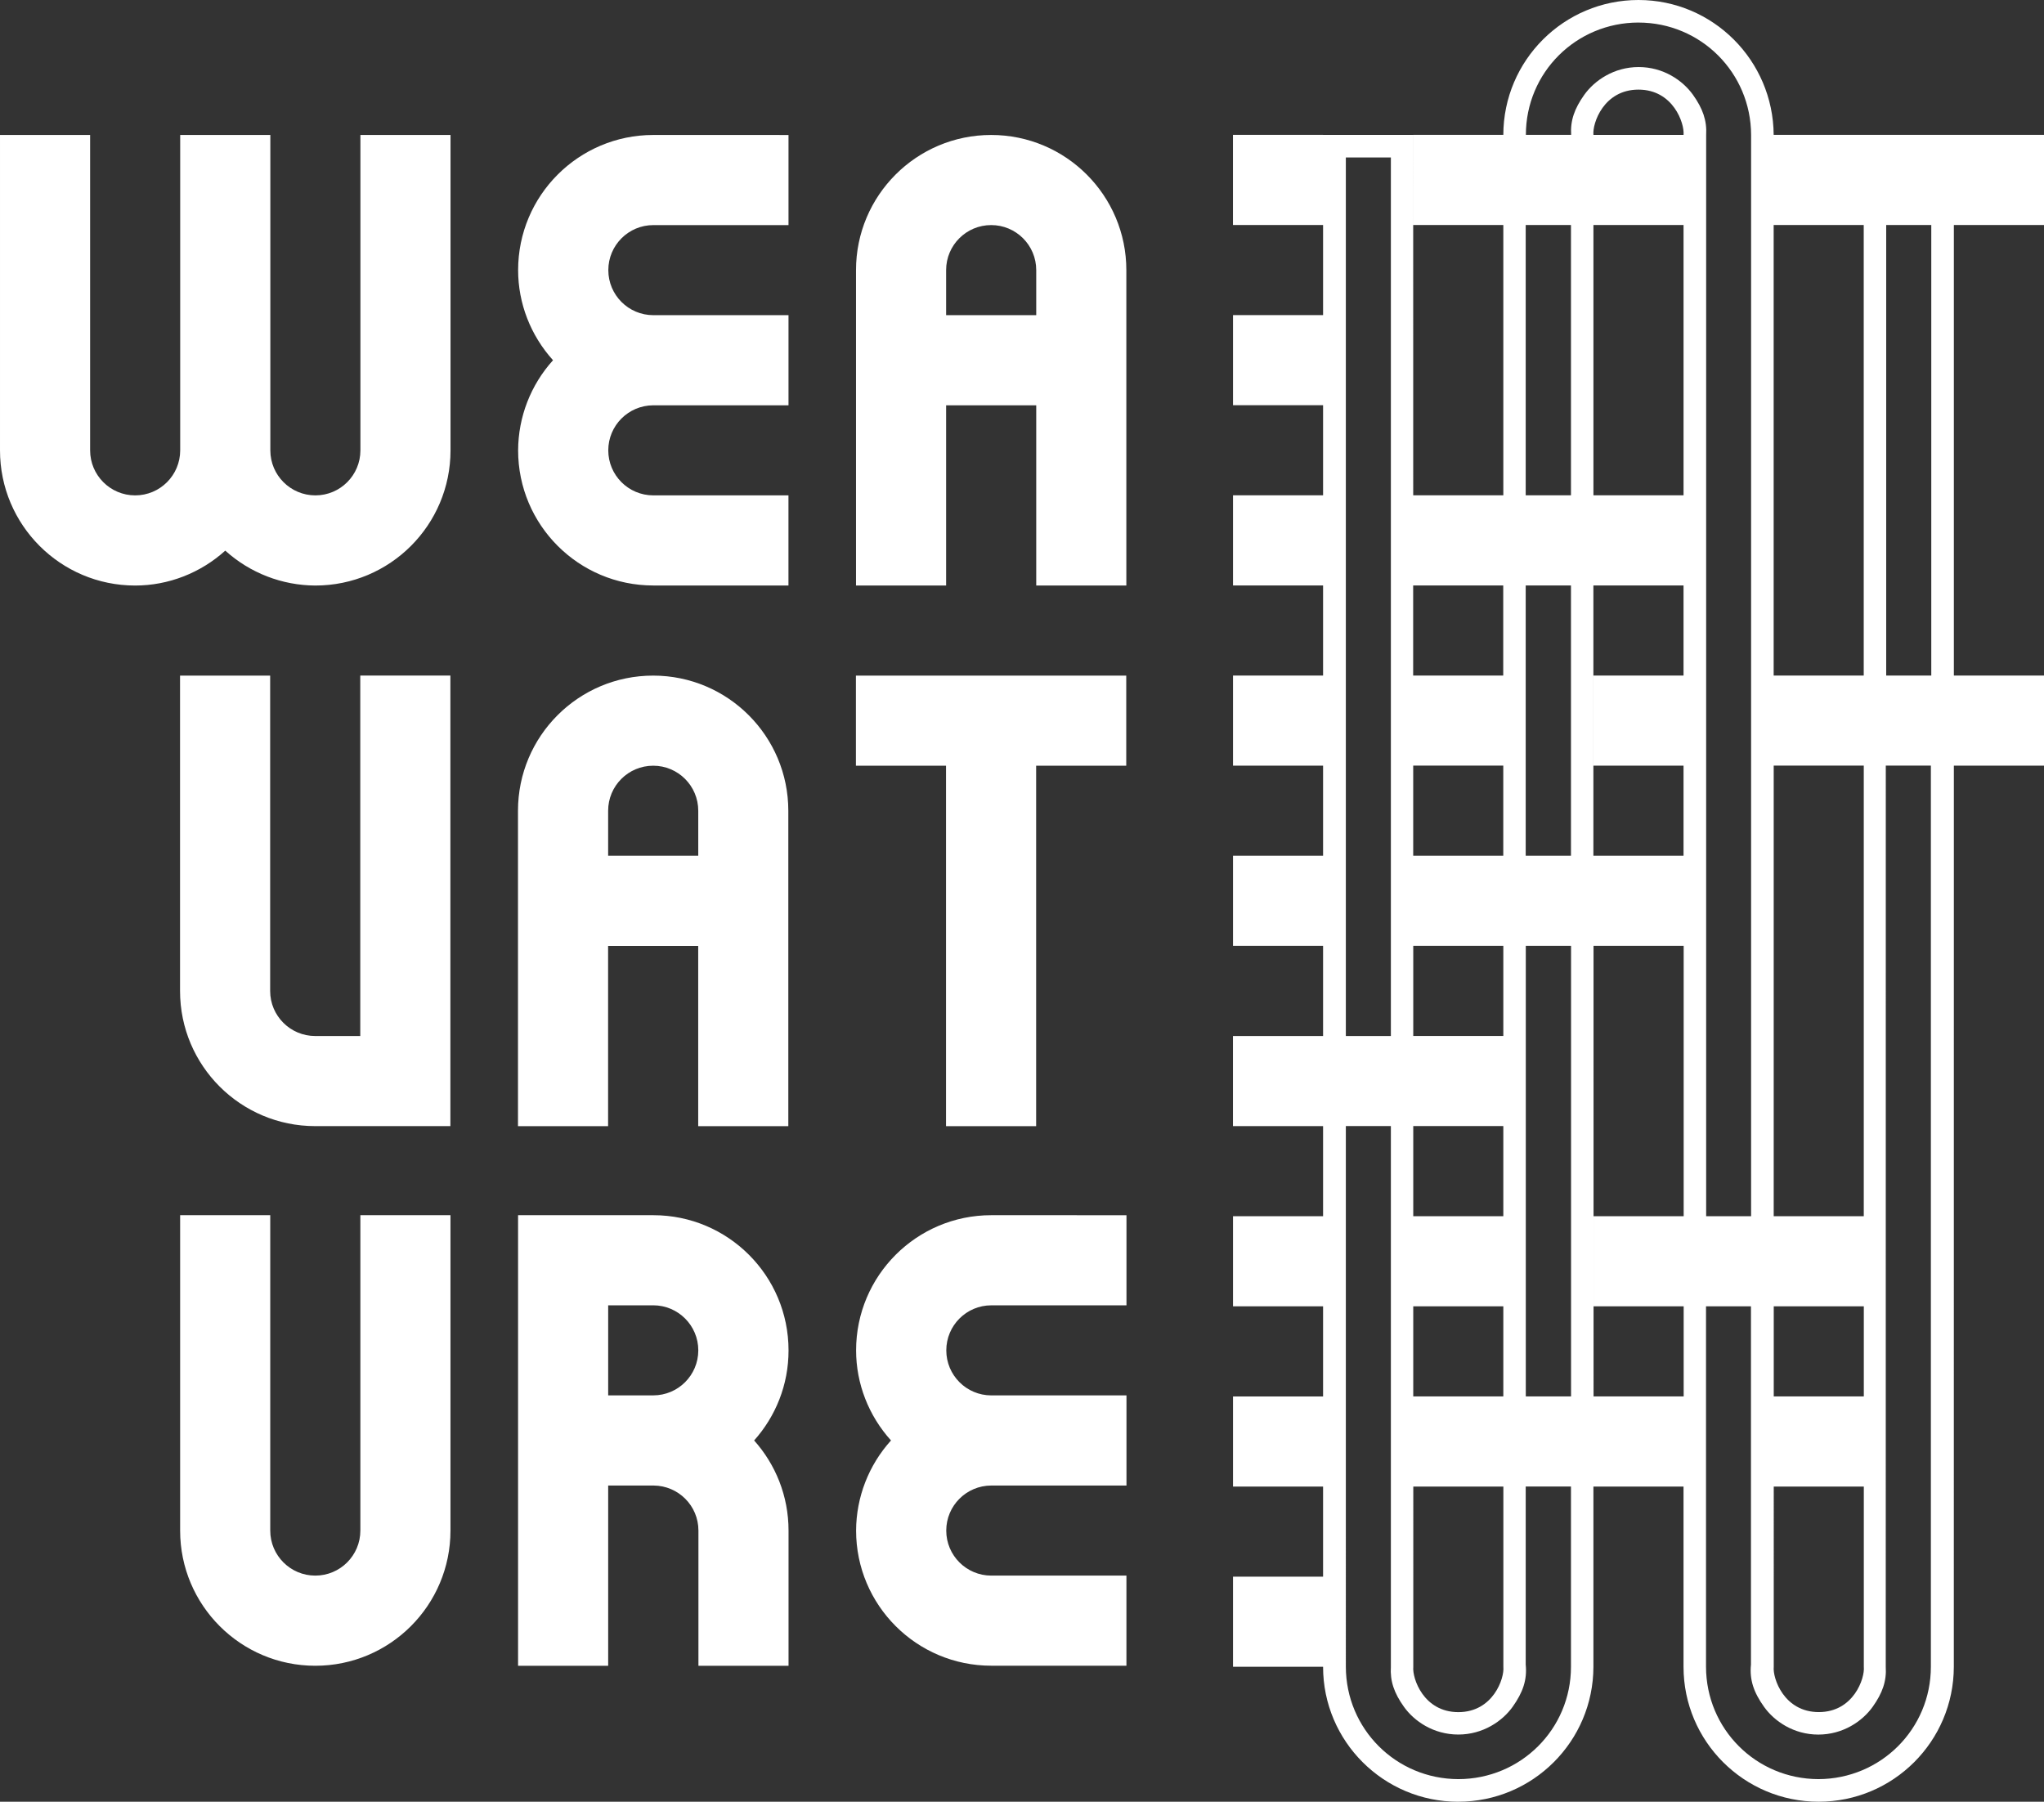 <?xml version="1.0" encoding="UTF-8" standalone="no"?>
<!-- Created with Inkscape (http://www.inkscape.org/) -->

<svg
   width="45.025mm"
   height="39.688mm"
   viewBox="0 0 45.025 39.688"
   version="1.1"
   id="svg1"
   xml:space="preserve"
   xmlns="http://www.w3.org/2000/svg"
   xmlns:svg="http://www.w3.org/2000/svg"><rect x="0" y="0" width="45.025" height="39.688" style="fill:#333333;stroke:none;opacity:1;fill-opacity:1"/><defs
     id="defs1"><style
       id="style1">
text { font-family: 'DejaVu Sans', Sans, sans-serif; font-size:18px; fill: #000000; }
tspan { stroke-width: .922 }
rect { fill: #000000; }
circle { fill: #000000; }
</style></defs><g
     id="layer1"
     transform="translate(-1915.319,957.527)"><path
       id="path738-1-8-2-8-8"
       style="fill:#ffffff;stroke-width:1;paint-order:markers stroke fill"
       d="m 1951.411,-957.527 c -1.642,10e-5 -2.974,1.329 -2.977,2.971 h -1.985 v 1.985 h 1.985 v 5.955 h -1.985 l -5e-4,-7.939 h -1.985 v -9.9e-4 h -1.985 v 1.985 h 1.985 v 1.985 h -1.984 v 1.985 h 1.984 v 1.985 h -1.984 v 1.985 h 1.984 v 1.985 h -1.984 v 1.985 h 1.984 v 1.985 h -1.984 v 1.985 h 1.984 v 1.985 h -1.985 v 1.985 h 1.985 v 1.985 h -1.984 v 1.985 h 1.984 v 1.985 h -1.984 v 1.985 h 1.984 v 1.985 h -1.984 v 1.985 h 1.984 v 9.9e-4 c 0,1.642 1.335,2.972 2.977,2.972 h 10e-4 v -5e-4 c 1.642,-3.9e-4 2.974,-1.33 2.977,-2.972 v -3.97 h 1.985 v 3.97 c 0,1.642 1.335,2.972 2.977,2.972 1.642,-3.9e-4 2.974,-1.33 2.977,-2.972 l 10e-4,-19.85 h 6e-4 1.985 v -1.985 h -1.985 -6e-4 v -9.925 h 6e-4 1.985 v -1.985 h -1.985 -1.985 -1.985 c -0.011,-1.64 -1.338,-2.97 -2.978,-2.971 z m 0,0.497 c 1.373,3.1e-4 2.478,1.104 2.481,2.477 v 23.816 h -0.99 v -23.767 -0.051 c 0.019,-0.314 -0.074,-0.58 -0.289,-0.882 -0.227,-0.318 -0.653,-0.613 -1.198,-0.613 -0.544,4e-5 -0.972,0.295 -1.199,0.613 -0.214,0.301 -0.308,0.566 -0.288,0.88 v 5.1e-4 h -0.997 c 0,-1.373 1.107,-2.474 2.482,-2.474 z m 0,1.477 c 0.765,5e-5 1.017,0.744 0.993,0.997 h -1.985 c -0.026,-0.252 0.225,-0.997 0.992,-0.997 z m -36.092,0.999 v 6.947 c -2e-4,1.644 1.333,2.978 2.977,2.978 0.734,0 1.441,-0.277 1.985,-0.769 0.544,0.492 1.251,0.766 1.984,0.769 1.645,2.1e-4 2.978,-1.333 2.978,-2.978 v -6.947 h -1.985 v 6.947 c 0,0.548 -0.444,0.992 -0.992,0.992 -0.547,-2.9e-4 -0.991,-0.443 -0.992,-0.99 v -6.949 h -8e-4 -1.985 v 6.947 c 0,0.548 -0.444,0.992 -0.992,0.992 -0.548,0 -0.992,-0.444 -0.992,-0.992 v -6.947 z m 14.391,0 c -1.644,-1.7e-4 -2.978,1.333 -2.978,2.977 0,0.734 0.277,1.441 0.769,1.985 -0.492,0.544 -0.766,1.251 -0.769,1.984 -2e-4,1.645 1.333,2.978 2.978,2.978 h 2.977 v -1.985 h -2.977 c -0.548,0 -0.992,-0.444 -0.992,-0.992 2e-4,-0.547 0.443,-0.99 0.99,-0.992 h 2.98 v -5.1e-4 -1.985 h -2.977 c -0.548,0 -0.992,-0.444 -0.992,-0.992 0,-0.548 0.444,-0.992 0.992,-0.992 h 2.977 v -1.985 z m 7.443,0 c -1.645,-2.1e-4 -2.978,1.333 -2.978,2.978 v 6.947 h 1.985 v -3.97 h 1.985 v 3.97 h 1.985 v -6.947 c 2e-4,-1.644 -1.333,-2.978 -2.977,-2.978 z m 7.812,0.496 h 0.992 v 19.352 h -0.992 z m 3.962,1.487 h 0.997 v 5.955 h -0.997 z m 1.492,0 h 1.985 v 5.955 h -1.985 z m 3.97,0 h 1.984 v 9.925 h -1.984 z m 2.479,0 h 0.993 v 9.925 h -0.993 z m -19.715,0.002 c 0.548,5e-5 0.992,0.444 0.992,0.992 v 0.992 h -1.985 v -0.992 c 0,-0.548 0.444,-0.992 0.992,-0.992 z m 9.295,7.938 h 1.984 v 1.985 h -1.984 z m 2.479,0 h 0.997 v 5.955 h -0.997 z m 1.491,0 h 6e-4 1.985 v 1.985 h -1.985 v 1.985 h 1.985 v 1.985 h -1.985 -6e-4 z m -31.133,1.986 v 6.947 c 0,1.644 1.333,2.977 2.978,2.977 h 2.977 v -9.925 h -1.985 v 7.94 h -0.992 c -0.548,0 -0.993,-0.444 -0.993,-0.992 v -6.947 z m 10.422,0 c -1.645,-2.1e-4 -2.978,1.333 -2.978,2.978 v 6.947 h 1.985 v -3.97 h 1.985 v 3.97 h 1.985 v -6.947 c 1e-4,-1.644 -1.333,-2.978 -2.977,-2.978 z m 4.466,0 v 1.985 h 1.985 v 7.94 h 1.985 v -7.94 h 1.985 v -1.985 z m 12.276,1.983 h 1.984 v 1.985 h -1.984 z m 7.941,0 h 1.984 v 9.925 h -1.984 z m 2.469,0 h 0.993 v 19.849 c 0,1.372 -1.105,2.473 -2.477,2.476 -1.372,-0.003 -2.474,-1.103 -2.476,-2.476 v -7.939 h 0.99 v 7.891 c -0.034,0.337 0.061,0.613 0.287,0.93 0.226,0.318 0.653,0.613 1.197,0.613 0.544,-4e-5 0.972,-0.295 1.198,-0.613 0.215,-0.302 0.308,-0.567 0.287,-0.882 v -0.048 z m -27.151,0.002 c 0.548,6e-5 0.992,0.444 0.992,0.992 v 0.992 h -1.985 v -0.992 c 10e-5,-0.548 0.444,-0.992 0.993,-0.992 z m 16.742,3.968 h 1.984 v 1.985 h -1.984 z m 2.479,0 h 0.997 v 9.925 h -0.997 z m 1.492,0 h 7e-4 1.985 v 5.955 h -1.985 v 1.985 h 1.985 v 1.985 h -1.985 z m -5.456,3.97 h 0.992 v 11.861 0.05 c -0.02,0.314 0.072,0.579 0.287,0.88 0.226,0.318 0.653,0.612 1.198,0.612 0.544,-3e-5 0.972,-0.295 1.198,-0.612 0.226,-0.318 0.321,-0.593 0.287,-0.93 v -3.921 h 0.997 v 3.969 c 0,1.374 -1.107,2.475 -2.481,2.476 -1.372,-0.003 -2.475,-1.103 -2.478,-2.476 z m 1.485,0 h 1.984 v 1.985 h -1.984 z m -27.163,1.963 v 6.947 c -10e-5,1.644 1.333,2.978 2.977,2.978 1.645,1.9e-4 2.978,-1.333 2.978,-2.978 v -6.947 h -1.985 v 6.947 c -10e-5,0.548 -0.445,0.992 -0.993,0.992 -0.548,0 -0.992,-0.444 -0.992,-0.992 v -6.947 z m 7.444,0 v 9.925 h 1.985 v -3.97 h 0.992 c 0,0 4e-4,10e-6 0.011,0 0.545,0.005 0.985,0.446 0.985,0.992 v 2.978 h 1.985 v -2.978 c 0,-0.763 -0.287,-1.458 -0.758,-1.985 0.471,-0.527 0.759,-1.222 0.758,-1.985 -1e-4,-1.644 -1.333,-2.977 -2.978,-2.977 h -0.992 z m 10.424,0 c -1.645,-1.7e-4 -2.978,1.333 -2.978,2.977 0,0.734 0.277,1.441 0.769,1.985 -0.492,0.544 -0.766,1.251 -0.769,1.984 -2e-4,1.645 1.333,2.978 2.978,2.978 h 2.977 v -1.985 h -2.977 c -0.548,0 -0.992,-0.444 -0.992,-0.992 2e-4,-0.547 0.443,-0.99 0.99,-0.992 h 2.98 v -5.1e-4 -1.985 h -2.977 c -0.548,0 -0.992,-0.444 -0.992,-0.992 0,-0.548 0.444,-0.992 0.992,-0.992 h 2.977 v -1.985 z m -8.439,1.985 h 0.992 c 0.548,6e-5 0.993,0.444 0.993,0.992 0,0.548 -0.444,0.992 -0.993,0.992 h -0.992 z m 17.734,0.022 h 1.984 v 1.985 h -1.984 z m 7.941,5.1e-4 h 1.984 v 1.985 h -1.984 z m -7.94,3.97 h 1.984 v 3.971 c 0.026,0.252 -0.225,0.998 -0.992,0.998 -0.767,-4e-5 -1.017,-0.746 -0.992,-0.998 z m 7.94,0 h 1.984 v 3.97 c 0.026,0.252 -0.225,0.998 -0.992,0.998 -0.767,-4e-5 -1.018,-0.746 -0.992,-0.998 z" /></g></svg>
